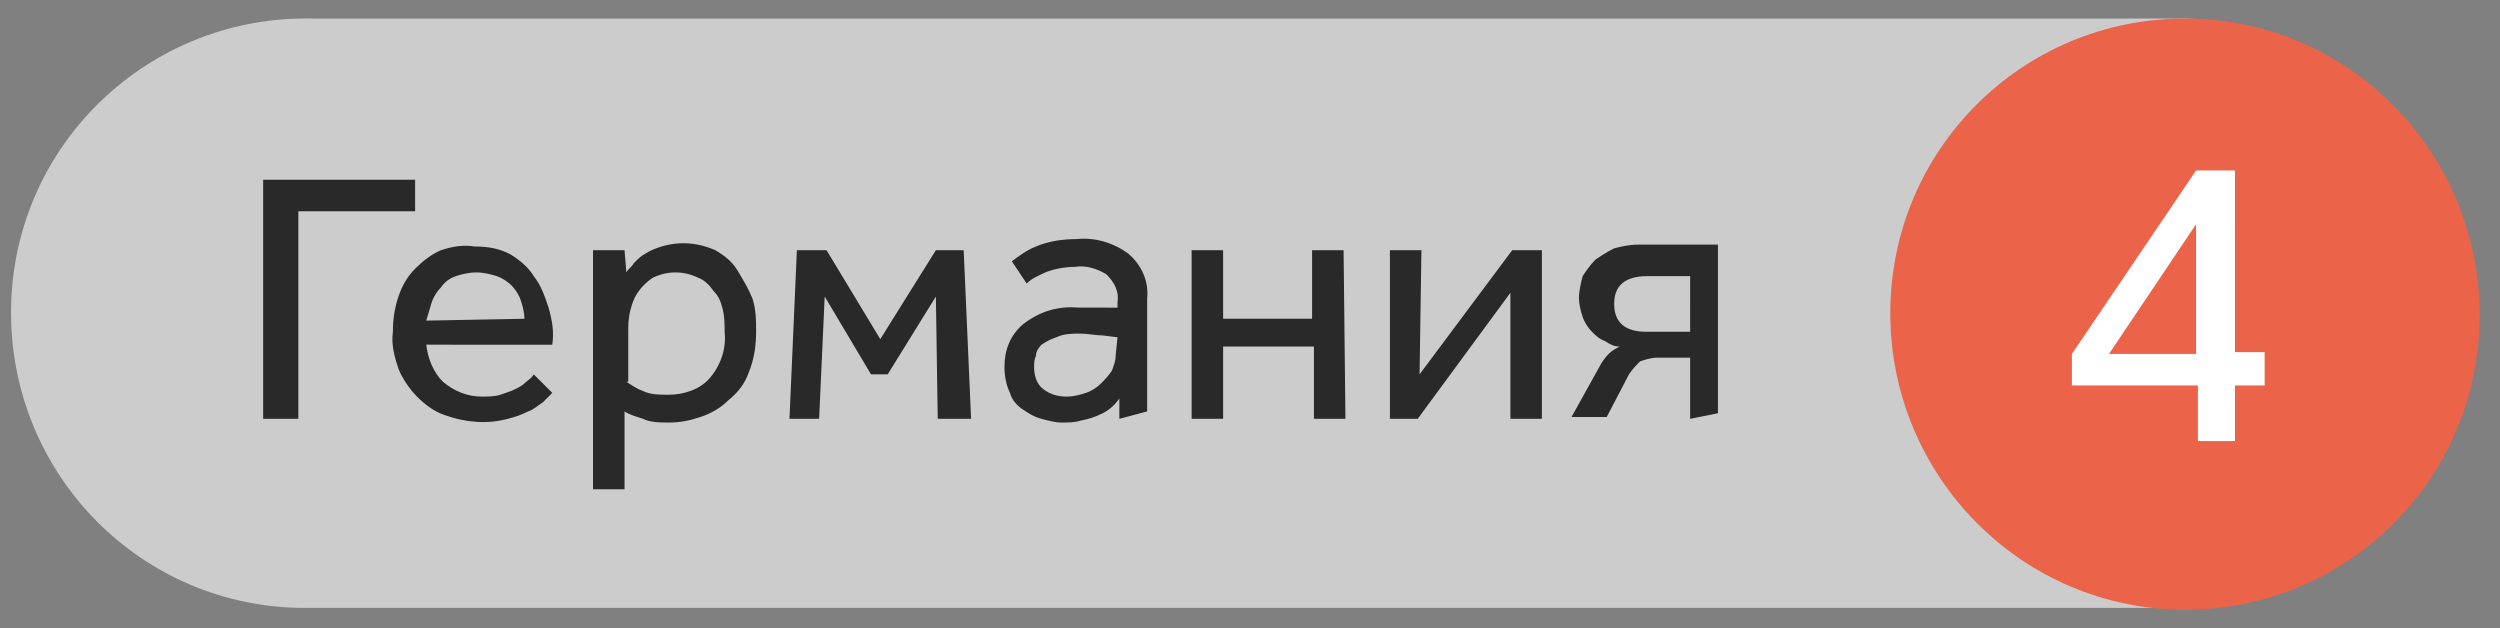<?xml version="1.0" encoding="UTF-8"?> <!-- Generator: Adobe Illustrator 25.2.0, SVG Export Plug-In . SVG Version: 6.00 Build 0) --> <svg xmlns="http://www.w3.org/2000/svg" xmlns:xlink="http://www.w3.org/1999/xlink" id="Layer_1" x="0px" y="0px" viewBox="0 0 134.9 33.9" style="enable-background:new 0 0 134.9 33.9;" xml:space="preserve"><rect x="0" y="0" width="134.9" height="33.9" fill="#808080" stroke="none"/> <style type="text/css"> .st0{opacity:0.6;} .st1{clip-path:url(#SVGID_2_);} .st2{fill:#FFFFFF;} .st3{fill:#292929;} .st4{fill:#EB6449;} </style> <g> <g class="st0"> <g> <defs> <rect id="SVGID_1_" width="134.9" height="33.9"></rect> </defs> <clipPath id="SVGID_2_"> <use xlink:href="#SVGID_1_" style="overflow:visible;"></use> </clipPath> <g class="st1"> <path class="st2" d="M16.9,1C8.1,0.8,0.8,7.7,0.6,16.5s6.7,16.1,15.5,16.3c0.3,0,0.5,0,0.8,0h101c8.8-0.2,15.8-7.5,15.5-16.3 c-0.2-8.5-7-15.3-15.5-15.5H16.9z"></path> </g> </g> </g> <path class="st3" d="M22.4,9.7v1.7h-6.3v11.2h-1.9V9.7H22.4z M26,21.4c0.3,0,0.7,0,1-0.1c0.3-0.1,0.6-0.2,0.8-0.3 c0.2-0.1,0.4-0.2,0.6-0.4c0.1-0.1,0.3-0.2,0.4-0.4l1,1c-0.1,0.1-0.3,0.3-0.5,0.5c-0.3,0.2-0.5,0.4-0.8,0.5 c-0.4,0.2-0.7,0.3-1.1,0.4c-1.1,0.3-2.3,0.2-3.4-0.2c-0.6-0.2-1.1-0.6-1.5-1c-0.4-0.4-0.8-1-1-1.5c-0.2-0.6-0.4-1.3-0.3-2 c0-0.7,0.1-1.3,0.3-1.9c0.2-0.6,0.5-1.1,0.9-1.5c0.4-0.4,0.9-0.8,1.4-1c0.6-0.2,1.2-0.3,1.8-0.2c0.7,0,1.3,0.1,1.9,0.4 c0.5,0.3,1,0.7,1.3,1.2c0.4,0.5,0.6,1.1,0.8,1.7c0.2,0.7,0.3,1.3,0.2,2H23c0.1,0.8,0.4,1.5,0.9,2C24.5,21.1,25.2,21.4,26,21.4z M28.3,17.2c0-0.3-0.1-0.7-0.2-1c-0.1-0.3-0.3-0.6-0.5-0.8c-0.2-0.2-0.5-0.4-0.8-0.5c-0.3-0.1-0.7-0.2-1.1-0.2 c-0.4,0-0.8,0.1-1.1,0.2c-0.3,0.1-0.6,0.3-0.8,0.6c-0.2,0.2-0.4,0.5-0.5,0.8c-0.1,0.3-0.2,0.7-0.3,1L28.3,17.2z M32,26.4v-12 c0-0.3,0-0.6,0-0.9h1.7l0.1,1.2c0.1-0.2,0.3-0.3,0.4-0.5c0.2-0.2,0.4-0.4,0.6-0.5c0.3-0.2,0.6-0.3,0.9-0.4c1-0.3,2-0.2,2.9,0.2 c0.5,0.3,0.9,0.6,1.2,1.1c0.3,0.5,0.6,1,0.8,1.5c0.2,0.6,0.2,1.2,0.2,1.8c0,0.7-0.1,1.5-0.4,2.2c-0.2,0.6-0.6,1.1-1.1,1.5 c-0.4,0.4-0.9,0.7-1.5,0.9c-0.6,0.2-1.1,0.3-1.7,0.3c-0.5,0-1,0-1.4-0.2c-0.3-0.1-0.7-0.2-1-0.4v4.2H32z M33.8,20.6 c0.3,0.2,0.6,0.4,0.9,0.5c0.4,0.2,0.9,0.2,1.4,0.2c0.8,0,1.7-0.3,2.2-0.9c0.6-0.7,0.9-1.6,0.8-2.5c0-0.4,0-0.8-0.1-1.2 c-0.1-0.4-0.2-0.7-0.5-1c-0.2-0.3-0.5-0.6-0.8-0.7c-0.8-0.4-1.7-0.4-2.5,0c-0.3,0.2-0.6,0.5-0.8,0.8c-0.2,0.3-0.3,0.6-0.4,1 c-0.1,0.4-0.1,0.8-0.1,1.1V20.6z M43,13.5h1.6l2.9,4.8l3-4.8h1.5l0.4,9.1h-1.8L50.5,16l-2.6,4.2H47L44.5,16l-0.3,6.6h-1.6L43,13.5z M60.4,22.6v-1.1c-0.2,0.3-0.5,0.6-0.9,0.8c-0.4,0.2-0.7,0.3-1.2,0.4c-0.3,0.1-0.7,0.1-1,0.1c-0.4,0-0.7-0.1-1.1-0.2 c-0.4-0.1-0.7-0.3-1-0.5c-0.3-0.2-0.6-0.5-0.7-0.9c-0.2-0.4-0.3-0.9-0.3-1.4c0-0.9,0.3-1.7,1-2.3c0.9-0.7,1.9-1,3-0.9h0.7h0.6H60 h0.3v-0.3c0.1-0.6-0.2-1.1-0.6-1.5c-0.5-0.3-1.1-0.5-1.7-0.4c-0.5,0-1.1,0.1-1.6,0.3c-0.4,0.2-0.7,0.3-1,0.6l-0.8-1.2 c0.4-0.3,0.8-0.6,1.3-0.8c0.7-0.3,1.5-0.4,2.2-0.4c1-0.1,2,0.2,2.8,0.8c0.7,0.6,1.1,1.5,1,2.4v5.3c0,0.3,0,0.6,0,0.8L60.4,22.6z M60.3,18.2l-0.8-0.1c-0.4,0-0.8-0.1-1.2-0.1c-0.4,0-0.9,0-1.3,0.2c-0.3,0.1-0.5,0.2-0.8,0.4c-0.2,0.2-0.3,0.4-0.3,0.6 c-0.1,0.2-0.1,0.4-0.1,0.6c0,0.4,0.1,0.9,0.5,1.2c0.4,0.3,0.8,0.4,1.3,0.4c0.3,0,0.7-0.1,1-0.2c0.3-0.1,0.6-0.3,0.8-0.5 c0.2-0.2,0.4-0.4,0.6-0.7c0.1-0.3,0.2-0.5,0.2-0.8L60.3,18.2z M72.6,22.6h-1.7v-3.9H66v3.9h-1.7v-9.1H66v3.7h4.8v-3.7h1.7 L72.6,22.6z M76.6,20.2l5-6.7h1.6v9.1h-1.7v-6.8l-5,6.8H75v-9.1h1.7L76.6,20.2z M91.2,22.6v-3.3h-1.8c-0.3,0-0.6,0.1-0.9,0.2 c-0.2,0.2-0.4,0.4-0.6,0.7l-1.2,2.3h-1.9l1.5-2.7c0.1-0.2,0.3-0.5,0.5-0.7c0.2-0.2,0.4-0.3,0.6-0.4c-0.3,0-0.5-0.1-0.8-0.3 c-0.3-0.1-0.5-0.3-0.7-0.5c-0.2-0.2-0.4-0.5-0.5-0.8c-0.1-0.3-0.2-0.7-0.2-1c0-0.4,0.1-0.8,0.2-1.2c0.2-0.3,0.4-0.6,0.7-0.9 c0.3-0.2,0.6-0.4,1-0.6c0.4-0.1,0.8-0.2,1.3-0.2h4.3v9.1L91.2,22.6z M91.2,14.9h-2.3c-1.2,0-1.8,0.5-1.8,1.5s0.6,1.5,1.7,1.5h2.4 V14.9z"></path> <path class="st4" d="M117.9,32.9c8.8,0,15.9-7.1,15.9-15.9S126.7,1,117.9,1C109.1,1,102,8.1,102,16.9 C102,25.7,109.1,32.9,117.9,32.9C117.9,32.9,117.9,32.9,117.9,32.9"></path> <path class="st2" d="M111.8,19.1l6.7-9.9h2.1V19h1.6v1.8h-1.6v3h-2v-3h-6.8V19.1z M118.5,19.1v-7l-4.7,7H118.5z"></path> </g> </svg> 